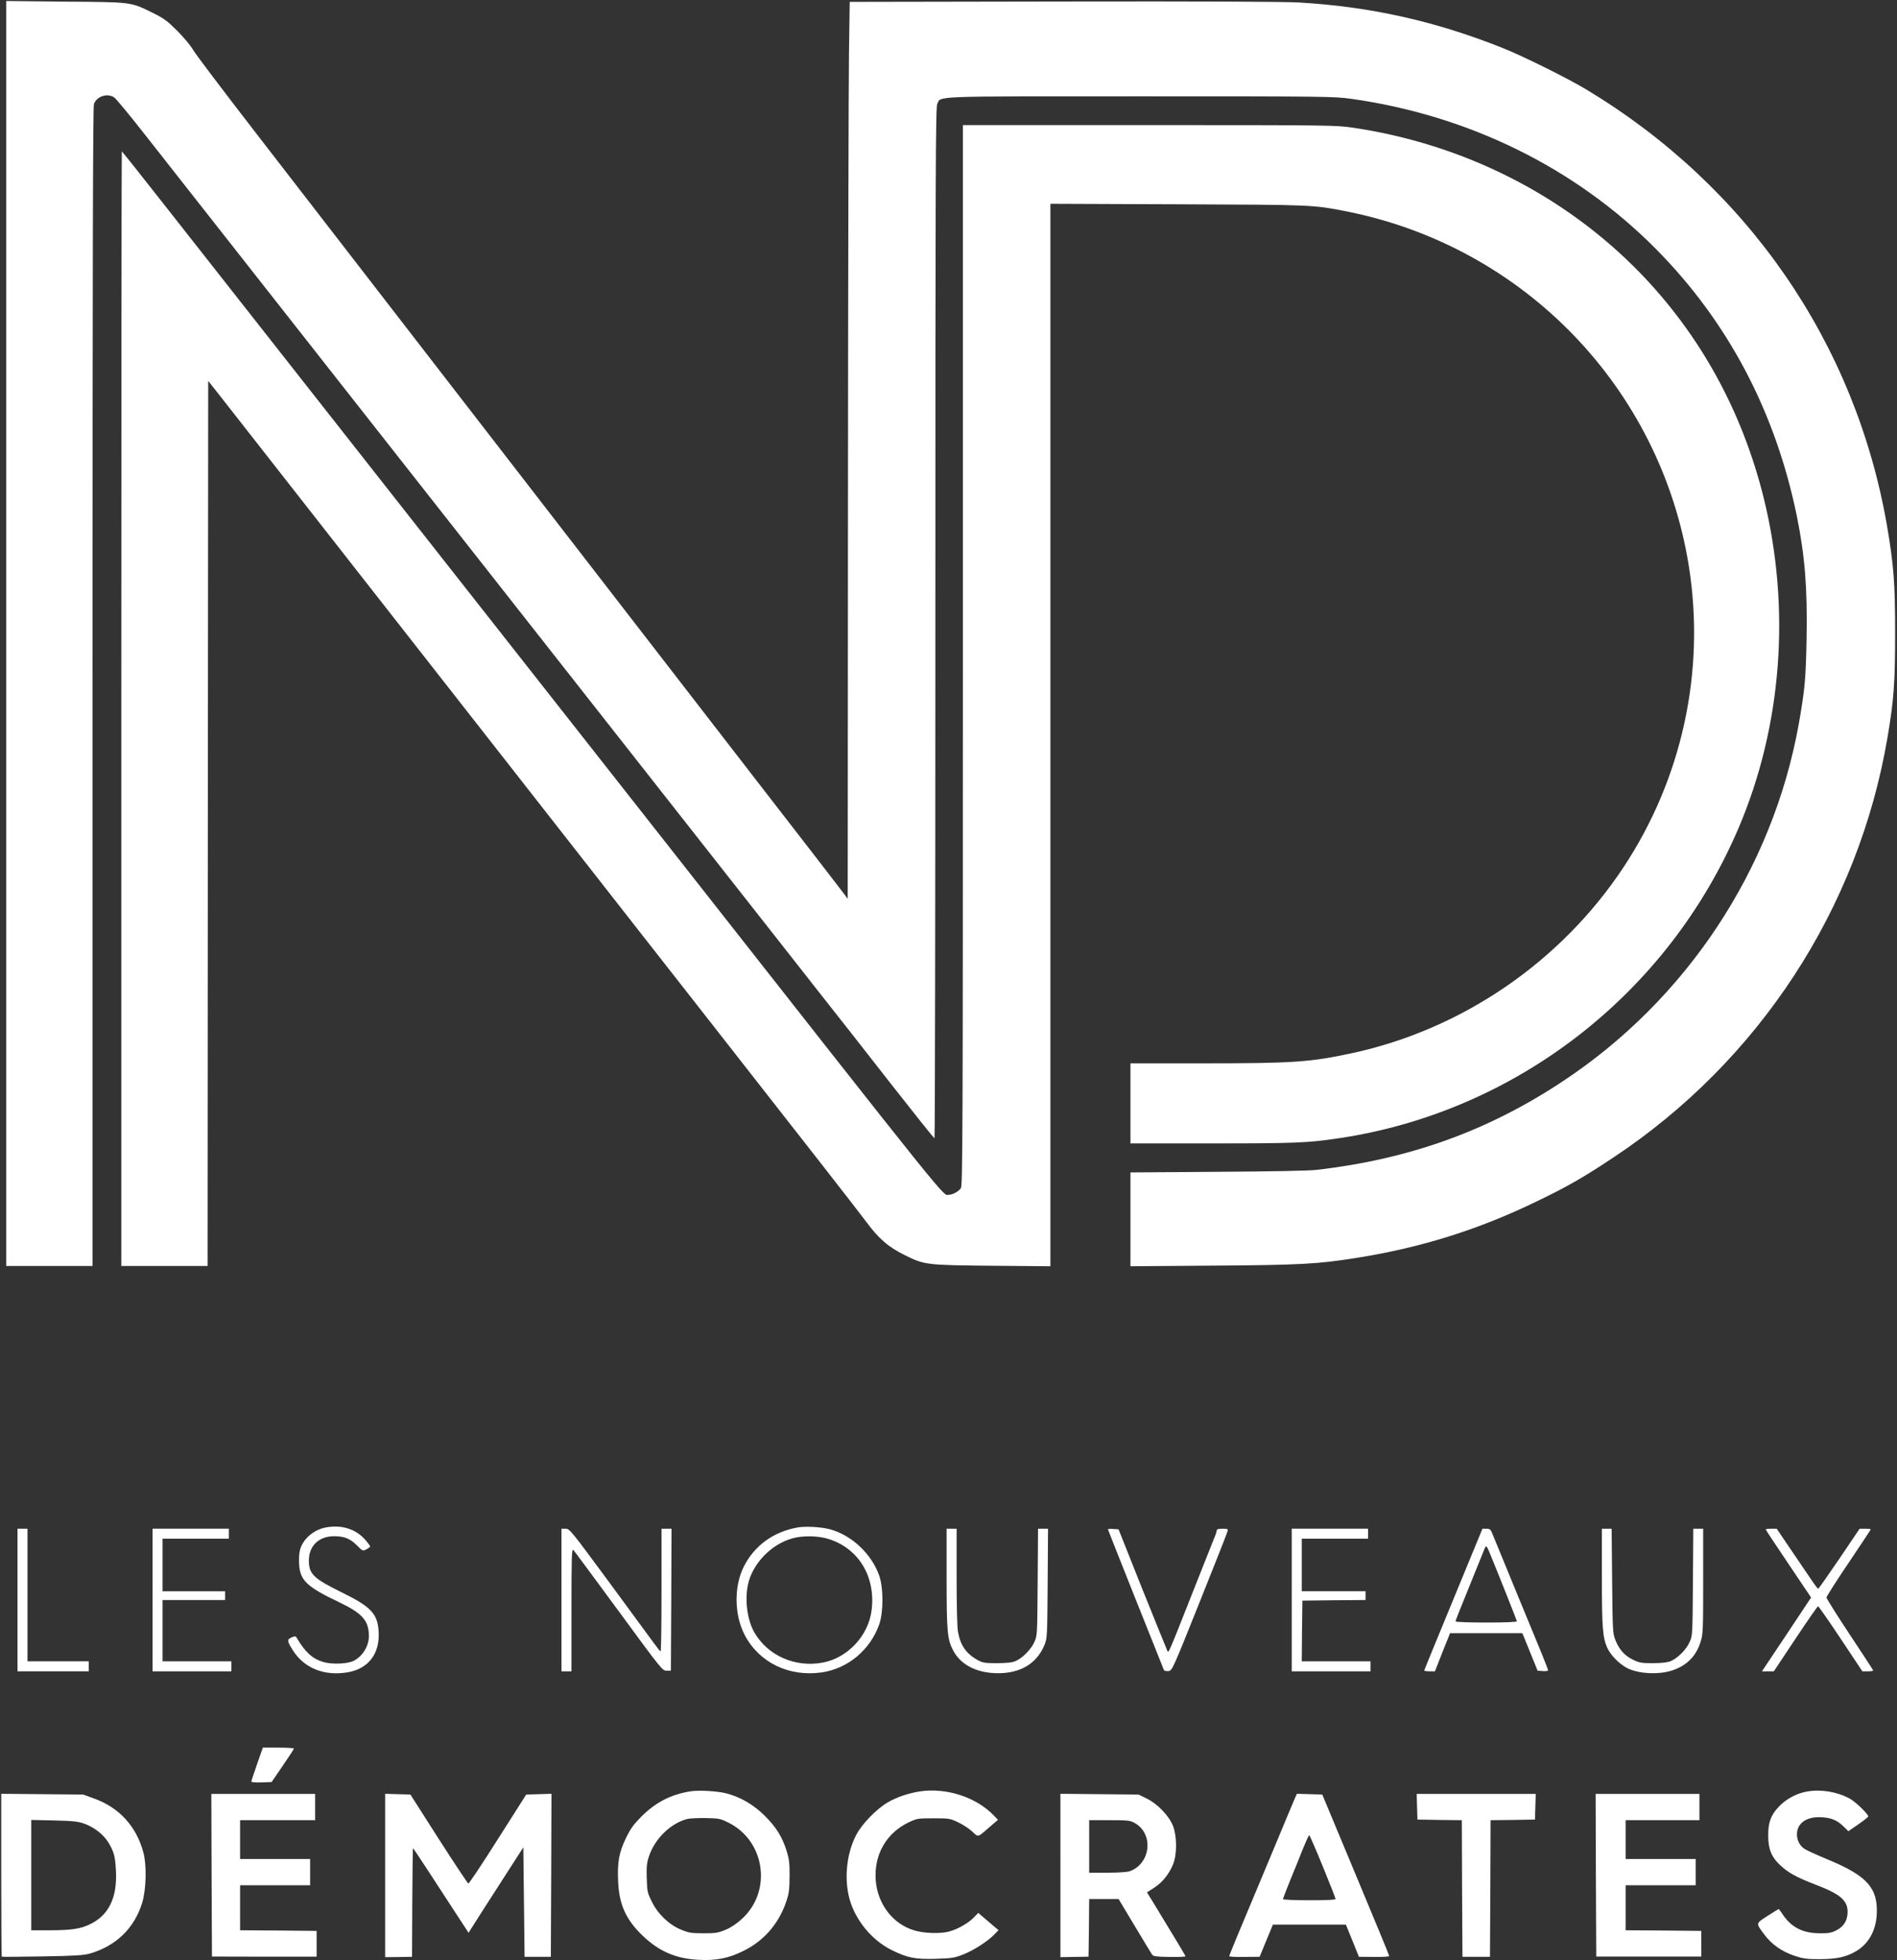 <?xml version="1.0" encoding="UTF-8" standalone="no"?>
<svg:svg
   xmlns:dc="http://purl.org/dc/elements/1.1/"
   xmlns:cc="http://creativecommons.org/ns#"
   xmlns:rdf="http://www.w3.org/1999/02/22-rdf-syntax-ns#"
   xmlns:svg="http://www.w3.org/2000/svg"
   xmlns:sodipodi="http://sodipodi.sourceforge.net/DTD/sodipodi-0.dtd"
   xmlns:inkscape="http://www.inkscape.org/namespaces/inkscape"
   version="1.0"
   width="1517pt"
   height="1567pt"
   viewBox="0 0 1517 1567"
   preserveAspectRatio="xMidYMid meet"
   id="svg56"
   sodipodi:docname="nd.svg"
   inkscape:version="0.92.1 r15371">
  <svg:rect x="0" y="0" width="1517" height="1567" fill="#333333" stroke="none"/>
  <svg:defs
     id="defs60" />
  <sodipodi:namedview
     pagecolor="#ffffff"
     bordercolor="#666666"
     borderopacity="1"
     objecttolerance="10"
     gridtolerance="10"
     guidetolerance="10"
     inkscape:pageopacity="0"
     inkscape:pageshadow="2"
     inkscape:window-width="1920"
     inkscape:window-height="1016"
     id="namedview58"
     showgrid="false"
     inkscape:zoom="0.45181876"
     inkscape:cx="832.43803"
     inkscape:cy="48.680815"
     inkscape:window-x="0"
     inkscape:window-y="27"
     inkscape:window-maximized="1"
     inkscape:current-layer="g54" />
  <svg:path
     style="fill:#ffffff;stroke:none;stroke-width:0.1;fill-opacity:1"
     inkscape:connector-curvature="0"
     id="path4"
     d="M 5,506.4 V 1012 H 39.5 74 V 549.1 c 0,-331 0.3,-463.7 1.1,-465.9 2.1,-6.1 10.6,-9 16.1,-5.4 1.5,0.9 12.9,14.7 25.4,30.7 12.5,15.9 38.5,49 57.8,73.5 19.2,24.5 62.9,80 97.1,123.5 73.2,93.1 142.6,181.3 186.4,237 43,54.7 141.8,180.3 162,206 9.1,11.5 25.7,32.7 37,47.1 11.4,14.3 36.1,45.9 55.1,70.2 19,24.2 34.8,44.1 35.3,44.1 0.4,0.1 0.7,-185.3 0.7,-411.9 0,-358.8 0.2,-412.5 1.5,-414.9 3.3,-6.5 -7.6,-6.1 162.4,-6.1 149.9,0 154.5,0.1 168.7,2 93.8,13.2 179,55.1 243,119.4 58.1,58.4 96.1,130.4 113.3,214.1 6.4,31.7 8.5,57.3 7.8,97.5 -0.6,32.7 -1.4,41.3 -6.3,69 -20.9,116 -89.7,220 -188.9,285.5 -59.7,39.5 -122,61.9 -196,70.6 -6.4,0.8 -35.4,1.3 -79.7,1.6 l -69.8,0.5 v 37.5 37.5 l 65.8,-0.5 c 70.5,-0.5 83.6,-1.2 115.7,-6.3 51.3,-8.2 96.9,-22.5 143.5,-45.1 24.3,-11.7 37.4,-19.2 61,-34.9 116.7,-77.3 196.2,-199.1 219.4,-335.9 5.1,-29.8 6.1,-44.1 6.1,-83.5 0,-40.2 -1.1,-54.1 -6.5,-85.8 C 1483.7,274.2 1397.4,149.1 1268.5,71.5 1253.3,62.4 1217.3,44.5 1201,38.1 1147.4,16.8 1095.8,5.3 1039,2 1026.7,1.3 963.4,1 850,1.2 l -170.5,0.3 -0.6,42 c -0.3,23.1 -0.7,184.4 -0.8,358.5 l -0.2,316.5 -2.2,-3 c -1.2,-1.6 -9.9,-12.9 -19.2,-25 -9.4,-12.1 -32.4,-41.8 -51.1,-66 C 573.8,583.6 429.4,397 419,383.5 416.4,380.2 401.8,361.3 386.5,341.5 359.9,307.1 304.6,235.6 204.4,106 179.1,73.3 156.6,43.6 154.5,40 152.4,36.4 146.6,29.4 141.6,24.5 133.7,16.6 131.1,14.7 122,10.2 104.2,1.5 105.9,1.7 52.3,1.3 L 5,0.8 Z" />
  <svg:path
     style="fill:#ffffff;stroke:none;stroke-width:0.1;fill-opacity:1"
     inkscape:connector-curvature="0"
     id="path6"
     d="m 770,523.8 c 0,382.4 -0.2,424 -1.6,426 -1.8,2.6 -6.5,5.2 -9.3,5.2 -5.8,0 10.2,19.9 -234.6,-291.5 C 502.4,635.4 412.1,520.7 323.9,408.5 235.6,296.3 148.7,185.7 130.6,162.7 112.6,139.8 97.7,121 97.4,121 97.2,121 97,321.5 97,566.5 V 1012 h 34.5 34.5 l 0.2,-353.8 0.3,-353.7 8.7,11 c 12.5,15.9 94.2,120.2 170.8,218 21.1,26.9 48.8,62.3 61.5,78.5 52.1,66.5 89.9,114.8 106.5,136 9.7,12.4 33.3,42.5 52.5,67 80.8,103.1 117.6,150.2 125.7,161 10.8,14.6 18,20.7 31.9,27.6 15.2,7.5 16.8,7.7 69.2,8.2 l 46.7,0.4 V 587.5 162.9 l 101.8,0.4 c 109,0.4 107.9,0.4 135.1,5.7 142,28.2 251.1,141.4 273.7,283.9 13.2,83.8 -5.4,169.4 -52.2,240.2 -50,75.6 -128.8,129.6 -216.9,148.7 -33.3,7.2 -47,8.2 -117.7,8.2 H 904 v 32 32 h 65.3 c 66.3,0 76.4,-0.4 101.2,-4.1 141.5,-21 263.2,-115.3 319.8,-248 34.8,-81.6 41.9,-175.6 20.1,-263.9 -17.2,-69.2 -50.7,-130.2 -98.9,-179.9 C 1251.2,156 1170.1,115 1081.4,102 c -13,-1.9 -19.1,-2 -162.5,-2 H 770 Z" />
  <svg:path
     style="fill:#ffffff;stroke:none;stroke-width:0.1;fill-opacity:1"
     inkscape:connector-curvature="0"
     id="path8"
     d="m 205.6,1410.1 c -2.5,7.2 -4.6,13.5 -4.6,14 0,0.6 3.4,0.9 8.1,0.7 l 8.1,-0.3 8.9,-13 c 4.9,-7.1 8.9,-13.3 8.9,-13.7 0,-0.5 -5.6,-0.8 -12.4,-0.8 h -12.4 z" />
  <svg:path
     style="fill:#ffffff;stroke:none;stroke-width:0.1;fill-opacity:1"
     inkscape:connector-curvature="0"
     id="path10"
     d="m 552.3,1431.9 c -15.8,2.5 -28,8.8 -39.5,20.3 -6.2,6.3 -8.6,9.6 -12.2,17 -5.6,11.6 -7,19.4 -6.3,34.7 0.8,18.6 6.2,30.6 19.8,43.6 13,12.4 26.4,18.2 44.4,19.1 14.2,0.8 24.2,-1.2 36.2,-7.2 16.2,-8 27.9,-21.5 33.9,-38.9 2.4,-7 2.7,-9.6 2.8,-20.5 0.1,-10.4 -0.3,-13.7 -2.2,-20 -3.6,-11.6 -8.5,-19.5 -17.7,-28.6 -8.9,-8.8 -19.5,-15 -30.9,-17.9 -7.3,-1.8 -21.5,-2.6 -28.3,-1.6 z m 30.1,25 c 29.5,14.5 35.2,54.8 11,76.9 -4.3,4 -8.8,7 -13.2,8.8 -6,2.5 -7.9,2.8 -17.7,2.8 -9.7,0 -11.8,-0.4 -17.7,-2.8 -9.7,-4 -18.7,-12.5 -23.5,-22.4 -3.6,-7.2 -3.8,-8.2 -4.1,-18.6 -0.3,-8.8 0,-12.3 1.6,-17.2 4.5,-14.3 17.4,-27 30.9,-30.4 2.1,-0.5 8.8,-0.8 14.8,-0.7 10.3,0.2 11.5,0.4 17.9,3.6 z" />
  <svg:path
     style="fill:#ffffff;stroke:none;stroke-width:0.1;fill-opacity:1"
     inkscape:connector-curvature="0"
     id="path12"
     d="m 735.5,1432 c -9.3,1.5 -18.4,4.6 -25.5,8.7 -9.1,5.3 -20.6,17.2 -25.2,25.9 -7.2,13.6 -9.6,32.1 -6.3,47.9 3.8,18.3 17.6,35.9 34.5,44.3 12.9,6.3 18.8,7.5 35.4,7 13,-0.4 14.8,-0.7 22.2,-3.6 8.5,-3.4 19.7,-10.7 24.9,-16.2 l 3,-3.1 -3.2,-2.7 c -1.7,-1.5 -5.4,-4.6 -8.1,-6.9 l -4.9,-4.2 -3.8,3.9 c -4.3,4.4 -12.8,9.2 -19.5,11 -7,1.9 -20.4,1.5 -28.2,-1 -17,-5.2 -29,-21 -30.5,-39.9 -1.5,-20.5 8.4,-37.8 26.4,-46.4 6.6,-3.1 7.2,-3.2 19.8,-3.2 12.5,0 13.2,0.1 19.7,3.2 3.7,1.7 8.7,5 11.2,7.3 5.2,4.8 3.9,5.2 14.4,-3.9 l 6.3,-5.4 -3.3,-3.4 c -14.2,-14.8 -38.1,-22.5 -59.3,-19.3 z" />
  <svg:path
     style="fill:#ffffff;stroke:none;stroke-width:0.1;fill-opacity:1"
     inkscape:connector-curvature="0"
     id="path14"
     d="m 1445,1432.1 c -8.4,1.4 -17.1,6.2 -22.8,12.4 -6.2,6.7 -8.2,12.4 -8.2,22.6 0,10.8 2.5,17.2 9.3,23.6 6.6,6.3 13.2,9.9 28.5,15.8 19.9,7.6 25.7,12.6 25.7,21.9 -0.1,7 -3.1,11.7 -9.3,14.8 -3.8,1.9 -6.2,2.3 -13.2,2.2 -13.2,-0.1 -22.2,-4.6 -29.1,-14.6 -1.7,-2.7 -3.4,-4.8 -3.5,-4.8 -0.2,0 -4.2,2.5 -8.9,5.5 -9.7,6.3 -9.6,5.5 -2.3,15.3 5.6,7.5 13.9,13.3 23.8,16.6 7.3,2.4 9.8,2.7 20.6,2.7 13.3,-0.1 20.7,-1.7 28.7,-6.4 9.9,-5.8 15.8,-16.3 16.5,-29.3 1.1,-21.1 -7.6,-30.9 -39,-43.9 -8.9,-3.7 -17.5,-7.6 -19,-8.7 -3.7,-2.6 -5.8,-6.8 -5.8,-11.5 0,-8.4 6.9,-13.7 17.5,-13.7 8.8,0.1 13.9,1.9 19.1,6.8 l 4.5,4.4 8,-5.5 c 4.3,-3 7.9,-5.8 7.9,-6.3 0,-1.9 -10.2,-11.8 -14.9,-14.3 -9.9,-5.4 -22.9,-7.6 -34.1,-5.6 z" />
  <svg:path
     style="fill:#ffffff;stroke:none;stroke-width:0.1;fill-opacity:1"
     inkscape:connector-curvature="0"
     id="path16"
     d="m 1,1498.8 c 0,35.7 0.2,65.1 0.4,65.3 0.2,0.2 14.8,0.1 32.3,-0.2 25.6,-0.4 33,-0.9 37.8,-2.2 21.3,-6 36.1,-20.5 42.3,-41 3.1,-10.5 3.6,-29.6 0.9,-39.7 -5.5,-21 -19.4,-36.2 -39.7,-43.4 l -8.5,-3.1 -32.7,-0.3 -32.8,-0.3 z m 66.5,-41 c 8.1,3 15.3,8.7 19.3,15.2 4.3,7.3 5.3,10.7 5.9,22.2 1.2,21.7 -5.7,36 -21.2,43.2 -7.3,3.5 -15,4.6 -31.7,4.6 H 25 v -44.1 -44.1 l 18.3,0.4 c 15.4,0.4 19.1,0.8 24.2,2.6 z" />
  <svg:path
     style="fill:#ffffff;stroke:none;stroke-width:0.1;fill-opacity:1"
     inkscape:connector-curvature="0"
     id="path18"
     d="m 169.2,1499 0.3,65 41.8,0.1 h 41.9 v -10.3 -10.3 l -30.6,-0.3 -30.6,-0.2 v -18 -18 h 28 28 v -10.5 -10.5 h -28 -28 v -15.5 -15.5 h 30 30 V 1444.5 1434 H 210.5 169 Z" />
  <svg:path
     style="fill:#ffffff;stroke:none;stroke-width:0.1;fill-opacity:1"
     inkscape:connector-curvature="0"
     id="path20"
     d="m 308,1499.2 v 65.3 l 10.7,-0.1 10.8,-0.2 0.2,-43.2 c 0.1,-23.8 0.4,-43.4 0.5,-43.6 0.2,-0.1 5.3,7.4 11.3,16.7 6.1,9.3 16,24.6 22.1,33.9 l 11.1,17 3.3,-5.2 c 1.8,-2.9 11.6,-18.3 21.9,-34.2 l 18.6,-28.9 0.5,43.8 0.5,43.7 h 10.5 10.5 l 0.3,-65.2 0.2,-65.1 -10.1,0.3 -10.1,0.3 -22.7,35.7 c -12.4,19.6 -23,35.6 -23.6,35.4 -0.5,-0.1 -11.2,-16.2 -23.7,-35.7 l -22.6,-35.4 -10.1,-0.3 -10.1,-0.3 z" />
  <svg:path
     style="fill:#ffffff;stroke:none;stroke-width:0.1;fill-opacity:1"
     inkscape:connector-curvature="0"
     id="path22"
     d="m 848,1499.2 v 65.3 l 11.2,-0.2 11.3,-0.2 0.3,-23.1 0.2,-23 h 11.8 11.7 l 12.9,21.5 c 7.1,11.9 13.4,22.2 14,23.1 0.9,1.2 3.7,1.6 13.9,1.7 7,0.1 12.7,-0.1 12.7,-0.5 0,-0.6 -8.1,-14 -26.2,-43.7 l -4.6,-7.4 5.9,-3.8 c 6.6,-4.3 11.9,-10.9 15.1,-18.9 3.1,-7.9 3,-22.2 -0.1,-30.3 -3.2,-8.1 -12.3,-17.7 -20.9,-21.9 l -6.7,-3.3 -31.2,-0.3 -31.3,-0.3 z m 59.5,-41.9 c 15.4,8.7 12.7,32.8 -4.4,38.6 -1.9,0.6 -9.7,1.1 -17.7,1.1 H 871 v -21 -21 h 16.3 c 14.9,0 16.5,0.2 20.2,2.3 z" />
  <svg:path
     style="fill:#ffffff;stroke:none;stroke-width:0.1;fill-opacity:1"
     inkscape:connector-curvature="0"
     id="path24"
     d="m 1035.4,1437.7 c -0.9,2.1 -10.1,24 -20.4,48.8 -10.3,24.7 -21.8,52.1 -25.4,60.7 -3.6,8.7 -6.6,16.1 -6.6,16.5 0,0.5 5.5,0.7 12.2,0.6 l 12.1,-0.1 5.3,-12.9 5.3,-12.8 h 29.2 29.2 l 5.2,12.8 5.2,12.9 12.1,0.1 c 7.6,0.1 12.2,-0.2 12.1,-0.8 0,-0.6 -12.1,-29.8 -26.8,-65 l -26.7,-64 -10.2,-0.3 -10.1,-0.3 z m 22.4,54.2 c 5.6,13.7 10.2,25.4 10.2,26 0,0.8 -6.5,1.1 -21,1.1 -11.7,0 -21,-0.4 -21,-0.9 0,-0.5 2.7,-7.6 6,-15.7 3.4,-8.2 8,-19.5 10.2,-25.2 2.3,-5.6 4.4,-10.2 4.8,-10.2 0.3,0 5.2,11.2 10.8,24.9 z" />
  <svg:path
     style="fill:#ffffff;stroke:none;stroke-width:0.1;fill-opacity:1"
     inkscape:connector-curvature="0"
     id="path26"
     d="m 1133.2,1444.2 0.3,10.3 17.7,0.3 17.8,0.2 0.2,54.6 0.3,54.6 h 11 11 l 0.3,-54.6 0.2,-54.6 17.8,-0.2 17.7,-0.3 0.3,-10.3 0.3,-10.2 h -47.6 -47.6 z" />
  <svg:path
     style="fill:#ffffff;stroke:none;stroke-width:0.1;fill-opacity:1"
     inkscape:connector-curvature="0"
     id="path28"
     d="m 1276.2,1499 0.3,65 h 42 42 v -10.2 -10.3 l -30.2,-0.3 -30.3,-0.2 v -18 -18 h 28 28 v -10.5 -10.5 h -28 -28 v -15.5 -15.5 h 29.5 29.5 v -10.5 -10.5 h -41.5 -41.5 z" />
  <svg:g
     transform="translate(0,1567) scale(0.1,-0.1)"
     fill="#CA1569"
     stroke="none"
     id="g54">
    <svg:path
       d="M2601 3459 c-93 -18 -178 -92 -201 -175 -8 -26 -11 -75 -8 -119 8 -129 62 -180 319 -302 188 -90 239 -148 239 -273 -1 -79 -50 -159 -121 -196 -49 -25 -172 -30 -242 -10 -87 25 -147 79 -213 192 -9 16 -14 17 -42 5 -38 -16 -37 -29 10 -103 89 -141 246 -206 432 -177 171 27 265 148 254 328 -9 142 -61 197 -295 312 -225 110 -263 147 -263 254 0 118 80 195 202 195 80 0 128 -19 181 -72 48 -48 48 -48 77 -33 17 9 30 19 30 23 0 5 -16 27 -36 50 -77 90 -194 127 -323 101z"
       id="path32"
       style="fill:#ffffff" />
    <svg:path
       d="M6378 3460 c-194 -35 -345 -145 -430 -313 -80 -160 -77 -386 8 -548 115 -219 352 -334 613 -298 211 30 391 180 463 387 33 96 33 286 0 384 -60 175 -221 327 -397 374 -65 18 -198 25 -257 14z m233 -88 c249 -69 394 -301 359 -574 -25 -203 -191 -380 -389 -418 -222 -42 -442 55 -549 242 -56 98 -77 255 -51 380 36 169 187 326 360 372 76 21 192 20 270 -2z"
       id="path34"
       style="fill:#ffffff" />
    <svg:path
       d="M140 2880 l0 -570 285 0 285 0 0 40 0 40 -245 0 -245 0 0 530 0 530 -40 0 -40 0 0 -570z"
       id="path36"
       style="fill:#ffffff" />
    <svg:path
       d="M1220 2880 l0 -570 315 0 315 0 0 40 0 40 -275 0 -275 0 0 245 0 245 250 0 250 0 0 35 0 35 -250 0 -250 0 0 210 0 210 265 0 265 0 0 40 0 40 -305 0 -305 0 0 -570z"
       id="path38"
       style="fill:#ffffff" />
    <svg:path
       d="M4490 2880 l0 -570 40 0 40 0 0 492 c0 432 2 490 15 478 8 -8 171 -229 363 -490 342 -466 349 -475 383 -475 l34 0 3 568 2 567 -40 0 -40 0 0 -490 c0 -269 -3 -490 -7 -490 -5 0 -28 29 -53 64 -25 35 -187 255 -360 490 -304 412 -315 426 -347 426 l-33 0 0 -570z"
       id="path40"
       style="fill:#ffffff" />
    <svg:path
       d="M7570 3053 c0 -423 6 -486 50 -572 65 -128 210 -195 398 -185 162 10 279 88 335 226 21 51 22 68 25 491 l3 437 -40 0 -40 0 -3 -427 c-3 -425 -3 -428 -27 -480 -26 -58 -93 -126 -149 -151 -27 -12 -67 -16 -147 -17 -94 0 -116 3 -151 22 -95 51 -143 117 -163 228 -7 36 -11 208 -11 442 l0 383 -40 0 -40 0 0 -397z"
       id="path42"
       style="fill:#ffffff" />
    <svg:path
       d="M8860 3445 c0 -4 365 -920 447 -1123 3 -8 18 -12 36 -10 30 3 31 3 249 548 120 300 221 555 224 568 6 20 3 22 -40 22 -33 0 -46 -4 -46 -14 0 -8 -11 -41 -25 -73 -13 -32 -85 -213 -160 -403 -203 -514 -199 -504 -209 -488 -4 8 -94 230 -200 493 l-191 480 -42 3 c-24 2 -43 0 -43 -3z"
       id="path44"
       style="fill:#ffffff" />
    <svg:path
       d="M10330 2880 l0 -570 315 0 315 0 0 40 0 40 -275 0 -275 0 2 243 3 242 253 3 252 2 0 35 0 35 -255 0 -255 0 0 210 0 210 265 0 265 0 0 40 0 40 -305 0 -305 0 0 -570z"
       id="path46"
       style="fill:#ffffff" />
    <svg:path
       d="M11728 3142 c-304 -737 -338 -820 -338 -826 0 -3 19 -6 43 -6 l42 0 60 153 61 152 289 0 289 0 61 -150 61 -150 42 -3 c23 -2 42 1 42 6 0 4 -23 64 -51 133 -69 168 -161 392 -214 519 -37 91 -135 329 -182 443 -13 32 -20 37 -47 37 l-31 0 -127 -308z m178 131 c59 -142 224 -555 224 -563 0 -6 -89 -10 -245 -10 -135 0 -245 4 -245 9 0 8 17 52 157 396 36 88 69 170 74 183 12 30 16 28 35 -15z"
       id="path48"
       style="fill:#ffffff" />
    <svg:path
       d="M12810 3068 c0 -409 6 -487 43 -570 29 -64 107 -140 173 -169 100 -42 257 -46 360 -7 109 40 180 114 214 226 19 60 20 93 20 483 l0 419 -40 0 -39 0 -3 -427 c-3 -425 -3 -428 -27 -480 -26 -59 -93 -126 -149 -151 -26 -11 -67 -16 -142 -17 -95 0 -110 3 -162 28 -67 33 -110 81 -140 157 -21 53 -22 71 -26 473 l-4 417 -39 0 -39 0 0 -382z"
       id="path50"
       style="fill:#ffffff" />
    <svg:path
       d="M14120 3444 c0 -3 82 -127 182 -275 l181 -269 -196 -295 -197 -295 47 0 48 0 173 260 c95 143 176 260 181 260 4 0 86 -117 181 -260 l173 -260 44 0 c23 0 43 3 43 6 0 3 -84 132 -187 287 -103 155 -187 289 -187 297 0 8 79 133 177 277 97 145 177 265 177 268 0 3 -20 5 -44 5 l-45 0 -162 -240 c-90 -132 -166 -240 -169 -240 -4 0 -34 39 -66 88 -33 48 -106 156 -163 240 l-103 152 -44 0 c-24 0 -44 -3 -44 -6z"
       id="path52"
       style="fill:#ffffff" />
  </svg:g>
  <script />
</svg:svg>
